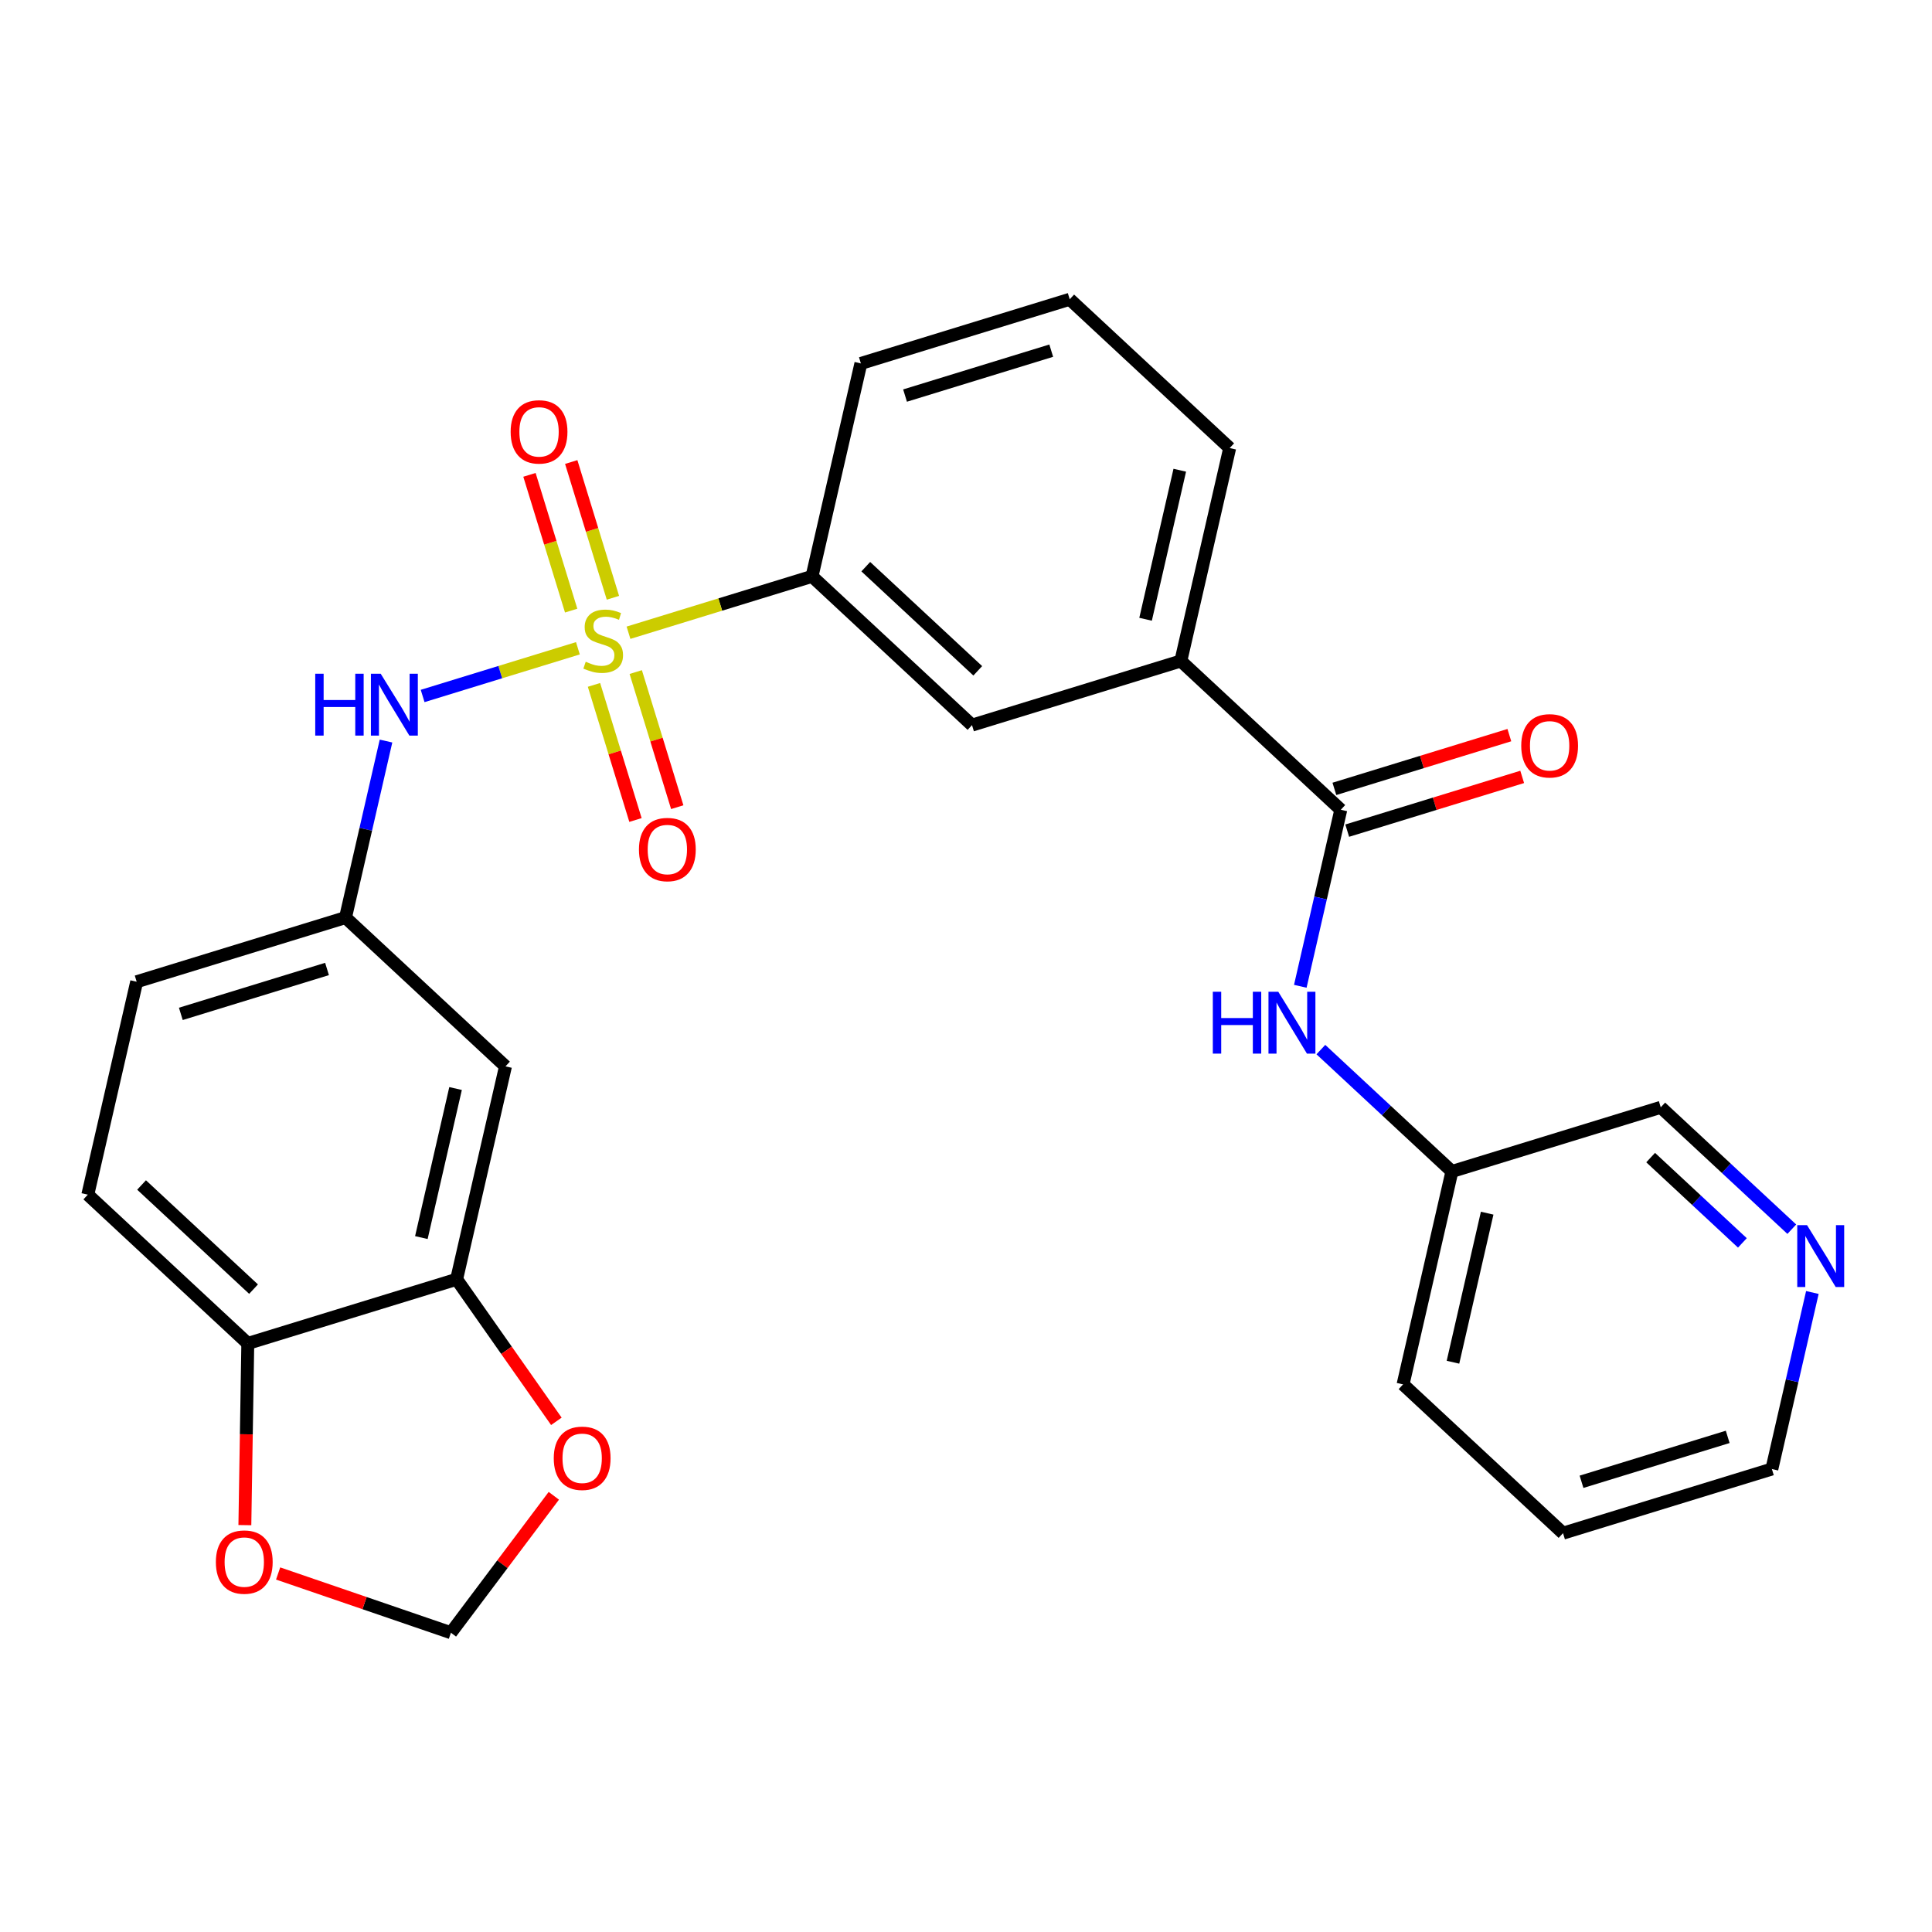 <?xml version='1.0' encoding='iso-8859-1'?>
<svg version='1.1' baseProfile='full'
              xmlns='http://www.w3.org/2000/svg'
                      xmlns:rdkit='http://www.rdkit.org/xml'
                      xmlns:xlink='http://www.w3.org/1999/xlink'
                  xml:space='preserve'
width='300px' height='300px' viewBox='0 0 300 300'>
<!-- END OF HEADER -->
<rect style='opacity:1.0;fill:#FFFFFF;stroke:none' width='300' height='300' x='0' y='0'> </rect>
<rect style='opacity:1.0;fill:#FFFFFF;stroke:none' width='300' height='300' x='0' y='0'> </rect>
<path class='bond-0 atom-0 atom-1' d='M 234.372,114.15 L 220.788,118.323' style='fill:none;fill-rule:evenodd;stroke:#FF0000;stroke-width:2.0px;stroke-linecap:butt;stroke-linejoin:miter;stroke-opacity:1' />
<path class='bond-0 atom-0 atom-1' d='M 220.788,118.323 L 207.203,122.496' style='fill:none;fill-rule:evenodd;stroke:#000000;stroke-width:2.0px;stroke-linecap:butt;stroke-linejoin:miter;stroke-opacity:1' />
<path class='bond-0 atom-0 atom-1' d='M 236.365,120.636 L 222.78,124.809' style='fill:none;fill-rule:evenodd;stroke:#FF0000;stroke-width:2.0px;stroke-linecap:butt;stroke-linejoin:miter;stroke-opacity:1' />
<path class='bond-0 atom-0 atom-1' d='M 222.78,124.809 L 209.195,128.982' style='fill:none;fill-rule:evenodd;stroke:#000000;stroke-width:2.0px;stroke-linecap:butt;stroke-linejoin:miter;stroke-opacity:1' />
<path class='bond-1 atom-1 atom-2' d='M 208.199,125.739 L 205.054,139.445' style='fill:none;fill-rule:evenodd;stroke:#000000;stroke-width:2.0px;stroke-linecap:butt;stroke-linejoin:miter;stroke-opacity:1' />
<path class='bond-1 atom-1 atom-2' d='M 205.054,139.445 L 201.909,153.151' style='fill:none;fill-rule:evenodd;stroke:#0000FF;stroke-width:2.0px;stroke-linecap:butt;stroke-linejoin:miter;stroke-opacity:1' />
<path class='bond-8 atom-1 atom-9' d='M 208.199,125.739 L 183.359,102.637' style='fill:none;fill-rule:evenodd;stroke:#000000;stroke-width:2.0px;stroke-linecap:butt;stroke-linejoin:miter;stroke-opacity:1' />
<path class='bond-2 atom-2 atom-3' d='M 205.104,162.979 L 215.278,172.442' style='fill:none;fill-rule:evenodd;stroke:#0000FF;stroke-width:2.0px;stroke-linecap:butt;stroke-linejoin:miter;stroke-opacity:1' />
<path class='bond-2 atom-2 atom-3' d='M 215.278,172.442 L 225.453,181.904' style='fill:none;fill-rule:evenodd;stroke:#000000;stroke-width:2.0px;stroke-linecap:butt;stroke-linejoin:miter;stroke-opacity:1' />
<path class='bond-3 atom-3 atom-4' d='M 225.453,181.904 L 217.866,214.968' style='fill:none;fill-rule:evenodd;stroke:#000000;stroke-width:2.0px;stroke-linecap:butt;stroke-linejoin:miter;stroke-opacity:1' />
<path class='bond-3 atom-3 atom-4' d='M 230.927,188.381 L 225.617,211.526' style='fill:none;fill-rule:evenodd;stroke:#000000;stroke-width:2.0px;stroke-linecap:butt;stroke-linejoin:miter;stroke-opacity:1' />
<path class='bond-27 atom-8 atom-3' d='M 257.88,171.943 L 225.453,181.904' style='fill:none;fill-rule:evenodd;stroke:#000000;stroke-width:2.0px;stroke-linecap:butt;stroke-linejoin:miter;stroke-opacity:1' />
<path class='bond-4 atom-4 atom-5' d='M 217.866,214.968 L 242.706,238.07' style='fill:none;fill-rule:evenodd;stroke:#000000;stroke-width:2.0px;stroke-linecap:butt;stroke-linejoin:miter;stroke-opacity:1' />
<path class='bond-5 atom-5 atom-6' d='M 242.706,238.07 L 275.134,228.109' style='fill:none;fill-rule:evenodd;stroke:#000000;stroke-width:2.0px;stroke-linecap:butt;stroke-linejoin:miter;stroke-opacity:1' />
<path class='bond-5 atom-5 atom-6' d='M 245.578,230.09 L 268.277,223.117' style='fill:none;fill-rule:evenodd;stroke:#000000;stroke-width:2.0px;stroke-linecap:butt;stroke-linejoin:miter;stroke-opacity:1' />
<path class='bond-6 atom-6 atom-7' d='M 275.134,228.109 L 278.279,214.403' style='fill:none;fill-rule:evenodd;stroke:#000000;stroke-width:2.0px;stroke-linecap:butt;stroke-linejoin:miter;stroke-opacity:1' />
<path class='bond-6 atom-6 atom-7' d='M 278.279,214.403 L 281.424,200.697' style='fill:none;fill-rule:evenodd;stroke:#0000FF;stroke-width:2.0px;stroke-linecap:butt;stroke-linejoin:miter;stroke-opacity:1' />
<path class='bond-7 atom-7 atom-8' d='M 278.229,190.868 L 268.054,181.406' style='fill:none;fill-rule:evenodd;stroke:#0000FF;stroke-width:2.0px;stroke-linecap:butt;stroke-linejoin:miter;stroke-opacity:1' />
<path class='bond-7 atom-7 atom-8' d='M 268.054,181.406 L 257.88,171.943' style='fill:none;fill-rule:evenodd;stroke:#000000;stroke-width:2.0px;stroke-linecap:butt;stroke-linejoin:miter;stroke-opacity:1' />
<path class='bond-7 atom-7 atom-8' d='M 270.556,192.997 L 263.434,186.374' style='fill:none;fill-rule:evenodd;stroke:#0000FF;stroke-width:2.0px;stroke-linecap:butt;stroke-linejoin:miter;stroke-opacity:1' />
<path class='bond-7 atom-7 atom-8' d='M 263.434,186.374 L 256.312,179.75' style='fill:none;fill-rule:evenodd;stroke:#000000;stroke-width:2.0px;stroke-linecap:butt;stroke-linejoin:miter;stroke-opacity:1' />
<path class='bond-9 atom-9 atom-10' d='M 183.359,102.637 L 190.946,69.573' style='fill:none;fill-rule:evenodd;stroke:#000000;stroke-width:2.0px;stroke-linecap:butt;stroke-linejoin:miter;stroke-opacity:1' />
<path class='bond-9 atom-9 atom-10' d='M 177.884,96.16 L 183.195,73.016' style='fill:none;fill-rule:evenodd;stroke:#000000;stroke-width:2.0px;stroke-linecap:butt;stroke-linejoin:miter;stroke-opacity:1' />
<path class='bond-28 atom-27 atom-9' d='M 150.932,112.598 L 183.359,102.637' style='fill:none;fill-rule:evenodd;stroke:#000000;stroke-width:2.0px;stroke-linecap:butt;stroke-linejoin:miter;stroke-opacity:1' />
<path class='bond-10 atom-10 atom-11' d='M 190.946,69.573 L 166.105,46.471' style='fill:none;fill-rule:evenodd;stroke:#000000;stroke-width:2.0px;stroke-linecap:butt;stroke-linejoin:miter;stroke-opacity:1' />
<path class='bond-11 atom-11 atom-12' d='M 166.105,46.471 L 133.678,56.433' style='fill:none;fill-rule:evenodd;stroke:#000000;stroke-width:2.0px;stroke-linecap:butt;stroke-linejoin:miter;stroke-opacity:1' />
<path class='bond-11 atom-11 atom-12' d='M 163.234,54.451 L 140.535,61.424' style='fill:none;fill-rule:evenodd;stroke:#000000;stroke-width:2.0px;stroke-linecap:butt;stroke-linejoin:miter;stroke-opacity:1' />
<path class='bond-12 atom-12 atom-13' d='M 133.678,56.433 L 126.091,89.496' style='fill:none;fill-rule:evenodd;stroke:#000000;stroke-width:2.0px;stroke-linecap:butt;stroke-linejoin:miter;stroke-opacity:1' />
<path class='bond-13 atom-13 atom-14' d='M 126.091,89.496 L 111.842,93.873' style='fill:none;fill-rule:evenodd;stroke:#000000;stroke-width:2.0px;stroke-linecap:butt;stroke-linejoin:miter;stroke-opacity:1' />
<path class='bond-13 atom-13 atom-14' d='M 111.842,93.873 L 97.593,98.251' style='fill:none;fill-rule:evenodd;stroke:#CCCC00;stroke-width:2.0px;stroke-linecap:butt;stroke-linejoin:miter;stroke-opacity:1' />
<path class='bond-26 atom-13 atom-27' d='M 126.091,89.496 L 150.932,112.598' style='fill:none;fill-rule:evenodd;stroke:#000000;stroke-width:2.0px;stroke-linecap:butt;stroke-linejoin:miter;stroke-opacity:1' />
<path class='bond-26 atom-13 atom-27' d='M 134.438,87.993 L 151.826,104.165' style='fill:none;fill-rule:evenodd;stroke:#000000;stroke-width:2.0px;stroke-linecap:butt;stroke-linejoin:miter;stroke-opacity:1' />
<path class='bond-14 atom-14 atom-15' d='M 92.233,106.349 L 95.455,116.839' style='fill:none;fill-rule:evenodd;stroke:#CCCC00;stroke-width:2.0px;stroke-linecap:butt;stroke-linejoin:miter;stroke-opacity:1' />
<path class='bond-14 atom-14 atom-15' d='M 95.455,116.839 L 98.677,127.329' style='fill:none;fill-rule:evenodd;stroke:#FF0000;stroke-width:2.0px;stroke-linecap:butt;stroke-linejoin:miter;stroke-opacity:1' />
<path class='bond-14 atom-14 atom-15' d='M 98.718,104.357 L 101.941,114.847' style='fill:none;fill-rule:evenodd;stroke:#CCCC00;stroke-width:2.0px;stroke-linecap:butt;stroke-linejoin:miter;stroke-opacity:1' />
<path class='bond-14 atom-14 atom-15' d='M 101.941,114.847 L 105.163,125.337' style='fill:none;fill-rule:evenodd;stroke:#FF0000;stroke-width:2.0px;stroke-linecap:butt;stroke-linejoin:miter;stroke-opacity:1' />
<path class='bond-15 atom-14 atom-16' d='M 95.175,92.823 L 91.937,82.283' style='fill:none;fill-rule:evenodd;stroke:#CCCC00;stroke-width:2.0px;stroke-linecap:butt;stroke-linejoin:miter;stroke-opacity:1' />
<path class='bond-15 atom-14 atom-16' d='M 91.937,82.283 L 88.699,71.742' style='fill:none;fill-rule:evenodd;stroke:#FF0000;stroke-width:2.0px;stroke-linecap:butt;stroke-linejoin:miter;stroke-opacity:1' />
<path class='bond-15 atom-14 atom-16' d='M 88.69,94.816 L 85.452,84.275' style='fill:none;fill-rule:evenodd;stroke:#CCCC00;stroke-width:2.0px;stroke-linecap:butt;stroke-linejoin:miter;stroke-opacity:1' />
<path class='bond-15 atom-14 atom-16' d='M 85.452,84.275 L 82.214,73.734' style='fill:none;fill-rule:evenodd;stroke:#FF0000;stroke-width:2.0px;stroke-linecap:butt;stroke-linejoin:miter;stroke-opacity:1' />
<path class='bond-16 atom-14 atom-17' d='M 89.736,100.664 L 77.681,104.367' style='fill:none;fill-rule:evenodd;stroke:#CCCC00;stroke-width:2.0px;stroke-linecap:butt;stroke-linejoin:miter;stroke-opacity:1' />
<path class='bond-16 atom-14 atom-17' d='M 77.681,104.367 L 65.626,108.071' style='fill:none;fill-rule:evenodd;stroke:#0000FF;stroke-width:2.0px;stroke-linecap:butt;stroke-linejoin:miter;stroke-opacity:1' />
<path class='bond-17 atom-17 atom-18' d='M 59.94,115.07 L 56.795,128.776' style='fill:none;fill-rule:evenodd;stroke:#0000FF;stroke-width:2.0px;stroke-linecap:butt;stroke-linejoin:miter;stroke-opacity:1' />
<path class='bond-17 atom-17 atom-18' d='M 56.795,128.776 L 53.65,142.482' style='fill:none;fill-rule:evenodd;stroke:#000000;stroke-width:2.0px;stroke-linecap:butt;stroke-linejoin:miter;stroke-opacity:1' />
<path class='bond-18 atom-18 atom-19' d='M 53.65,142.482 L 21.223,152.444' style='fill:none;fill-rule:evenodd;stroke:#000000;stroke-width:2.0px;stroke-linecap:butt;stroke-linejoin:miter;stroke-opacity:1' />
<path class='bond-18 atom-18 atom-19' d='M 50.779,150.462 L 28.079,157.435' style='fill:none;fill-rule:evenodd;stroke:#000000;stroke-width:2.0px;stroke-linecap:butt;stroke-linejoin:miter;stroke-opacity:1' />
<path class='bond-29 atom-23 atom-18' d='M 78.491,165.584 L 53.65,142.482' style='fill:none;fill-rule:evenodd;stroke:#000000;stroke-width:2.0px;stroke-linecap:butt;stroke-linejoin:miter;stroke-opacity:1' />
<path class='bond-19 atom-19 atom-20' d='M 21.223,152.444 L 13.636,185.507' style='fill:none;fill-rule:evenodd;stroke:#000000;stroke-width:2.0px;stroke-linecap:butt;stroke-linejoin:miter;stroke-opacity:1' />
<path class='bond-20 atom-20 atom-21' d='M 13.636,185.507 L 38.477,208.609' style='fill:none;fill-rule:evenodd;stroke:#000000;stroke-width:2.0px;stroke-linecap:butt;stroke-linejoin:miter;stroke-opacity:1' />
<path class='bond-20 atom-20 atom-21' d='M 21.983,184.004 L 39.371,200.176' style='fill:none;fill-rule:evenodd;stroke:#000000;stroke-width:2.0px;stroke-linecap:butt;stroke-linejoin:miter;stroke-opacity:1' />
<path class='bond-21 atom-21 atom-22' d='M 38.477,208.609 L 70.904,198.648' style='fill:none;fill-rule:evenodd;stroke:#000000;stroke-width:2.0px;stroke-linecap:butt;stroke-linejoin:miter;stroke-opacity:1' />
<path class='bond-30 atom-26 atom-21' d='M 38.022,236.821 L 38.249,222.715' style='fill:none;fill-rule:evenodd;stroke:#FF0000;stroke-width:2.0px;stroke-linecap:butt;stroke-linejoin:miter;stroke-opacity:1' />
<path class='bond-30 atom-26 atom-21' d='M 38.249,222.715 L 38.477,208.609' style='fill:none;fill-rule:evenodd;stroke:#000000;stroke-width:2.0px;stroke-linecap:butt;stroke-linejoin:miter;stroke-opacity:1' />
<path class='bond-22 atom-22 atom-23' d='M 70.904,198.648 L 78.491,165.584' style='fill:none;fill-rule:evenodd;stroke:#000000;stroke-width:2.0px;stroke-linecap:butt;stroke-linejoin:miter;stroke-opacity:1' />
<path class='bond-22 atom-22 atom-23' d='M 65.429,192.171 L 70.74,169.026' style='fill:none;fill-rule:evenodd;stroke:#000000;stroke-width:2.0px;stroke-linecap:butt;stroke-linejoin:miter;stroke-opacity:1' />
<path class='bond-23 atom-22 atom-24' d='M 70.904,198.648 L 78.648,209.676' style='fill:none;fill-rule:evenodd;stroke:#000000;stroke-width:2.0px;stroke-linecap:butt;stroke-linejoin:miter;stroke-opacity:1' />
<path class='bond-23 atom-22 atom-24' d='M 78.648,209.676 L 86.392,220.704' style='fill:none;fill-rule:evenodd;stroke:#FF0000;stroke-width:2.0px;stroke-linecap:butt;stroke-linejoin:miter;stroke-opacity:1' />
<path class='bond-24 atom-24 atom-25' d='M 85.998,232.265 L 78.009,242.897' style='fill:none;fill-rule:evenodd;stroke:#FF0000;stroke-width:2.0px;stroke-linecap:butt;stroke-linejoin:miter;stroke-opacity:1' />
<path class='bond-24 atom-24 atom-25' d='M 78.009,242.897 L 70.019,253.529' style='fill:none;fill-rule:evenodd;stroke:#000000;stroke-width:2.0px;stroke-linecap:butt;stroke-linejoin:miter;stroke-opacity:1' />
<path class='bond-25 atom-25 atom-26' d='M 70.019,253.529 L 56.604,248.929' style='fill:none;fill-rule:evenodd;stroke:#000000;stroke-width:2.0px;stroke-linecap:butt;stroke-linejoin:miter;stroke-opacity:1' />
<path class='bond-25 atom-25 atom-26' d='M 56.604,248.929 L 43.188,244.33' style='fill:none;fill-rule:evenodd;stroke:#FF0000;stroke-width:2.0px;stroke-linecap:butt;stroke-linejoin:miter;stroke-opacity:1' />
<path  class='atom-0' d='M 236.217 115.805
Q 236.217 113.498, 237.356 112.209
Q 238.496 110.92, 240.626 110.92
Q 242.757 110.92, 243.897 112.209
Q 245.036 113.498, 245.036 115.805
Q 245.036 118.139, 243.883 119.468
Q 242.73 120.785, 240.626 120.785
Q 238.51 120.785, 237.356 119.468
Q 236.217 118.152, 236.217 115.805
M 240.626 119.699
Q 242.092 119.699, 242.879 118.722
Q 243.68 117.732, 243.68 115.805
Q 243.68 113.919, 242.879 112.969
Q 242.092 112.005, 240.626 112.005
Q 239.161 112.005, 238.36 112.955
Q 237.573 113.905, 237.573 115.805
Q 237.573 117.745, 238.36 118.722
Q 239.161 119.699, 240.626 119.699
' fill='#FF0000'/>
<path  class='atom-2' d='M 188.326 153.999
L 189.628 153.999
L 189.628 158.083
L 194.54 158.083
L 194.54 153.999
L 195.843 153.999
L 195.843 163.606
L 194.54 163.606
L 194.54 159.169
L 189.628 159.169
L 189.628 163.606
L 188.326 163.606
L 188.326 153.999
' fill='#0000FF'/>
<path  class='atom-2' d='M 198.489 153.999
L 201.637 159.087
Q 201.949 159.589, 202.451 160.499
Q 202.953 161.408, 202.98 161.462
L 202.98 153.999
L 204.256 153.999
L 204.256 163.606
L 202.94 163.606
L 199.561 158.043
Q 199.167 157.391, 198.747 156.645
Q 198.34 155.899, 198.218 155.668
L 198.218 163.606
L 196.969 163.606
L 196.969 153.999
L 198.489 153.999
' fill='#0000FF'/>
<path  class='atom-7' d='M 280.597 190.242
L 283.745 195.33
Q 284.057 195.832, 284.559 196.741
Q 285.061 197.65, 285.088 197.705
L 285.088 190.242
L 286.364 190.242
L 286.364 199.849
L 285.047 199.849
L 281.669 194.285
Q 281.275 193.634, 280.855 192.888
Q 280.448 192.141, 280.325 191.911
L 280.325 199.849
L 279.077 199.849
L 279.077 190.242
L 280.597 190.242
' fill='#0000FF'/>
<path  class='atom-14' d='M 90.951 102.755
Q 91.059 102.795, 91.507 102.985
Q 91.955 103.175, 92.443 103.298
Q 92.945 103.406, 93.434 103.406
Q 94.343 103.406, 94.872 102.972
Q 95.401 102.524, 95.401 101.751
Q 95.401 101.221, 95.13 100.896
Q 94.872 100.57, 94.465 100.394
Q 94.058 100.217, 93.379 100.014
Q 92.525 99.756, 92.009 99.512
Q 91.507 99.267, 91.141 98.752
Q 90.788 98.236, 90.788 97.368
Q 90.788 96.16, 91.602 95.414
Q 92.43 94.668, 94.058 94.668
Q 95.171 94.668, 96.432 95.197
L 96.12 96.242
Q 94.967 95.767, 94.099 95.767
Q 93.162 95.767, 92.647 96.16
Q 92.131 96.54, 92.145 97.205
Q 92.145 97.721, 92.402 98.033
Q 92.674 98.345, 93.054 98.521
Q 93.447 98.698, 94.099 98.901
Q 94.967 99.172, 95.483 99.444
Q 95.998 99.715, 96.365 100.272
Q 96.745 100.814, 96.745 101.751
Q 96.745 103.08, 95.849 103.8
Q 94.967 104.505, 93.488 104.505
Q 92.633 104.505, 91.982 104.315
Q 91.344 104.139, 90.584 103.827
L 90.951 102.755
' fill='#CCCC00'/>
<path  class='atom-15' d='M 99.216 131.912
Q 99.216 129.605, 100.355 128.316
Q 101.495 127.027, 103.626 127.027
Q 105.756 127.027, 106.896 128.316
Q 108.036 129.605, 108.036 131.912
Q 108.036 134.246, 106.882 135.575
Q 105.729 136.892, 103.626 136.892
Q 101.509 136.892, 100.355 135.575
Q 99.216 134.259, 99.216 131.912
M 103.626 135.806
Q 105.091 135.806, 105.878 134.829
Q 106.679 133.839, 106.679 131.912
Q 106.679 130.026, 105.878 129.076
Q 105.091 128.112, 103.626 128.112
Q 102.16 128.112, 101.36 129.062
Q 100.573 130.012, 100.573 131.912
Q 100.573 133.852, 101.36 134.829
Q 102.16 135.806, 103.626 135.806
' fill='#FF0000'/>
<path  class='atom-16' d='M 79.293 67.057
Q 79.293 64.751, 80.433 63.462
Q 81.573 62.173, 83.703 62.173
Q 85.833 62.173, 86.973 63.462
Q 88.113 64.751, 88.113 67.057
Q 88.113 69.391, 86.96 70.721
Q 85.806 72.037, 83.703 72.037
Q 81.586 72.037, 80.433 70.721
Q 79.293 69.405, 79.293 67.057
M 83.703 70.952
Q 85.168 70.952, 85.956 69.975
Q 86.756 68.984, 86.756 67.057
Q 86.756 65.171, 85.956 64.222
Q 85.168 63.258, 83.703 63.258
Q 82.237 63.258, 81.437 64.208
Q 80.65 65.158, 80.65 67.057
Q 80.65 68.998, 81.437 69.975
Q 82.237 70.952, 83.703 70.952
' fill='#FF0000'/>
<path  class='atom-17' d='M 48.95 104.615
L 50.253 104.615
L 50.253 108.7
L 55.165 108.7
L 55.165 104.615
L 56.468 104.615
L 56.468 114.222
L 55.165 114.222
L 55.165 109.785
L 50.253 109.785
L 50.253 114.222
L 48.95 114.222
L 48.95 104.615
' fill='#0000FF'/>
<path  class='atom-17' d='M 59.114 104.615
L 62.262 109.704
Q 62.574 110.206, 63.076 111.115
Q 63.578 112.024, 63.605 112.078
L 63.605 104.615
L 64.88 104.615
L 64.88 114.222
L 63.564 114.222
L 60.186 108.659
Q 59.792 108.008, 59.371 107.261
Q 58.964 106.515, 58.842 106.284
L 58.842 114.222
L 57.594 114.222
L 57.594 104.615
L 59.114 104.615
' fill='#0000FF'/>
<path  class='atom-24' d='M 85.988 226.437
Q 85.988 224.13, 87.128 222.841
Q 88.268 221.552, 90.398 221.552
Q 92.528 221.552, 93.668 222.841
Q 94.808 224.13, 94.808 226.437
Q 94.808 228.771, 93.655 230.1
Q 92.501 231.417, 90.398 231.417
Q 88.281 231.417, 87.128 230.1
Q 85.988 228.784, 85.988 226.437
M 90.398 230.331
Q 91.864 230.331, 92.651 229.354
Q 93.451 228.363, 93.451 226.437
Q 93.451 224.551, 92.651 223.601
Q 91.864 222.637, 90.398 222.637
Q 88.933 222.637, 88.132 223.587
Q 87.345 224.537, 87.345 226.437
Q 87.345 228.377, 88.132 229.354
Q 88.933 230.331, 90.398 230.331
' fill='#FF0000'/>
<path  class='atom-26' d='M 33.52 242.554
Q 33.52 240.248, 34.66 238.959
Q 35.8 237.67, 37.93 237.67
Q 40.06 237.67, 41.2 238.959
Q 42.34 240.248, 42.34 242.554
Q 42.34 244.888, 41.187 246.218
Q 40.033 247.534, 37.93 247.534
Q 35.813 247.534, 34.66 246.218
Q 33.52 244.902, 33.52 242.554
M 37.93 246.449
Q 39.395 246.449, 40.182 245.472
Q 40.983 244.481, 40.983 242.554
Q 40.983 240.668, 40.182 239.718
Q 39.395 238.755, 37.93 238.755
Q 36.465 238.755, 35.664 239.705
Q 34.877 240.655, 34.877 242.554
Q 34.877 244.495, 35.664 245.472
Q 36.465 246.449, 37.93 246.449
' fill='#FF0000'/>
</svg>
